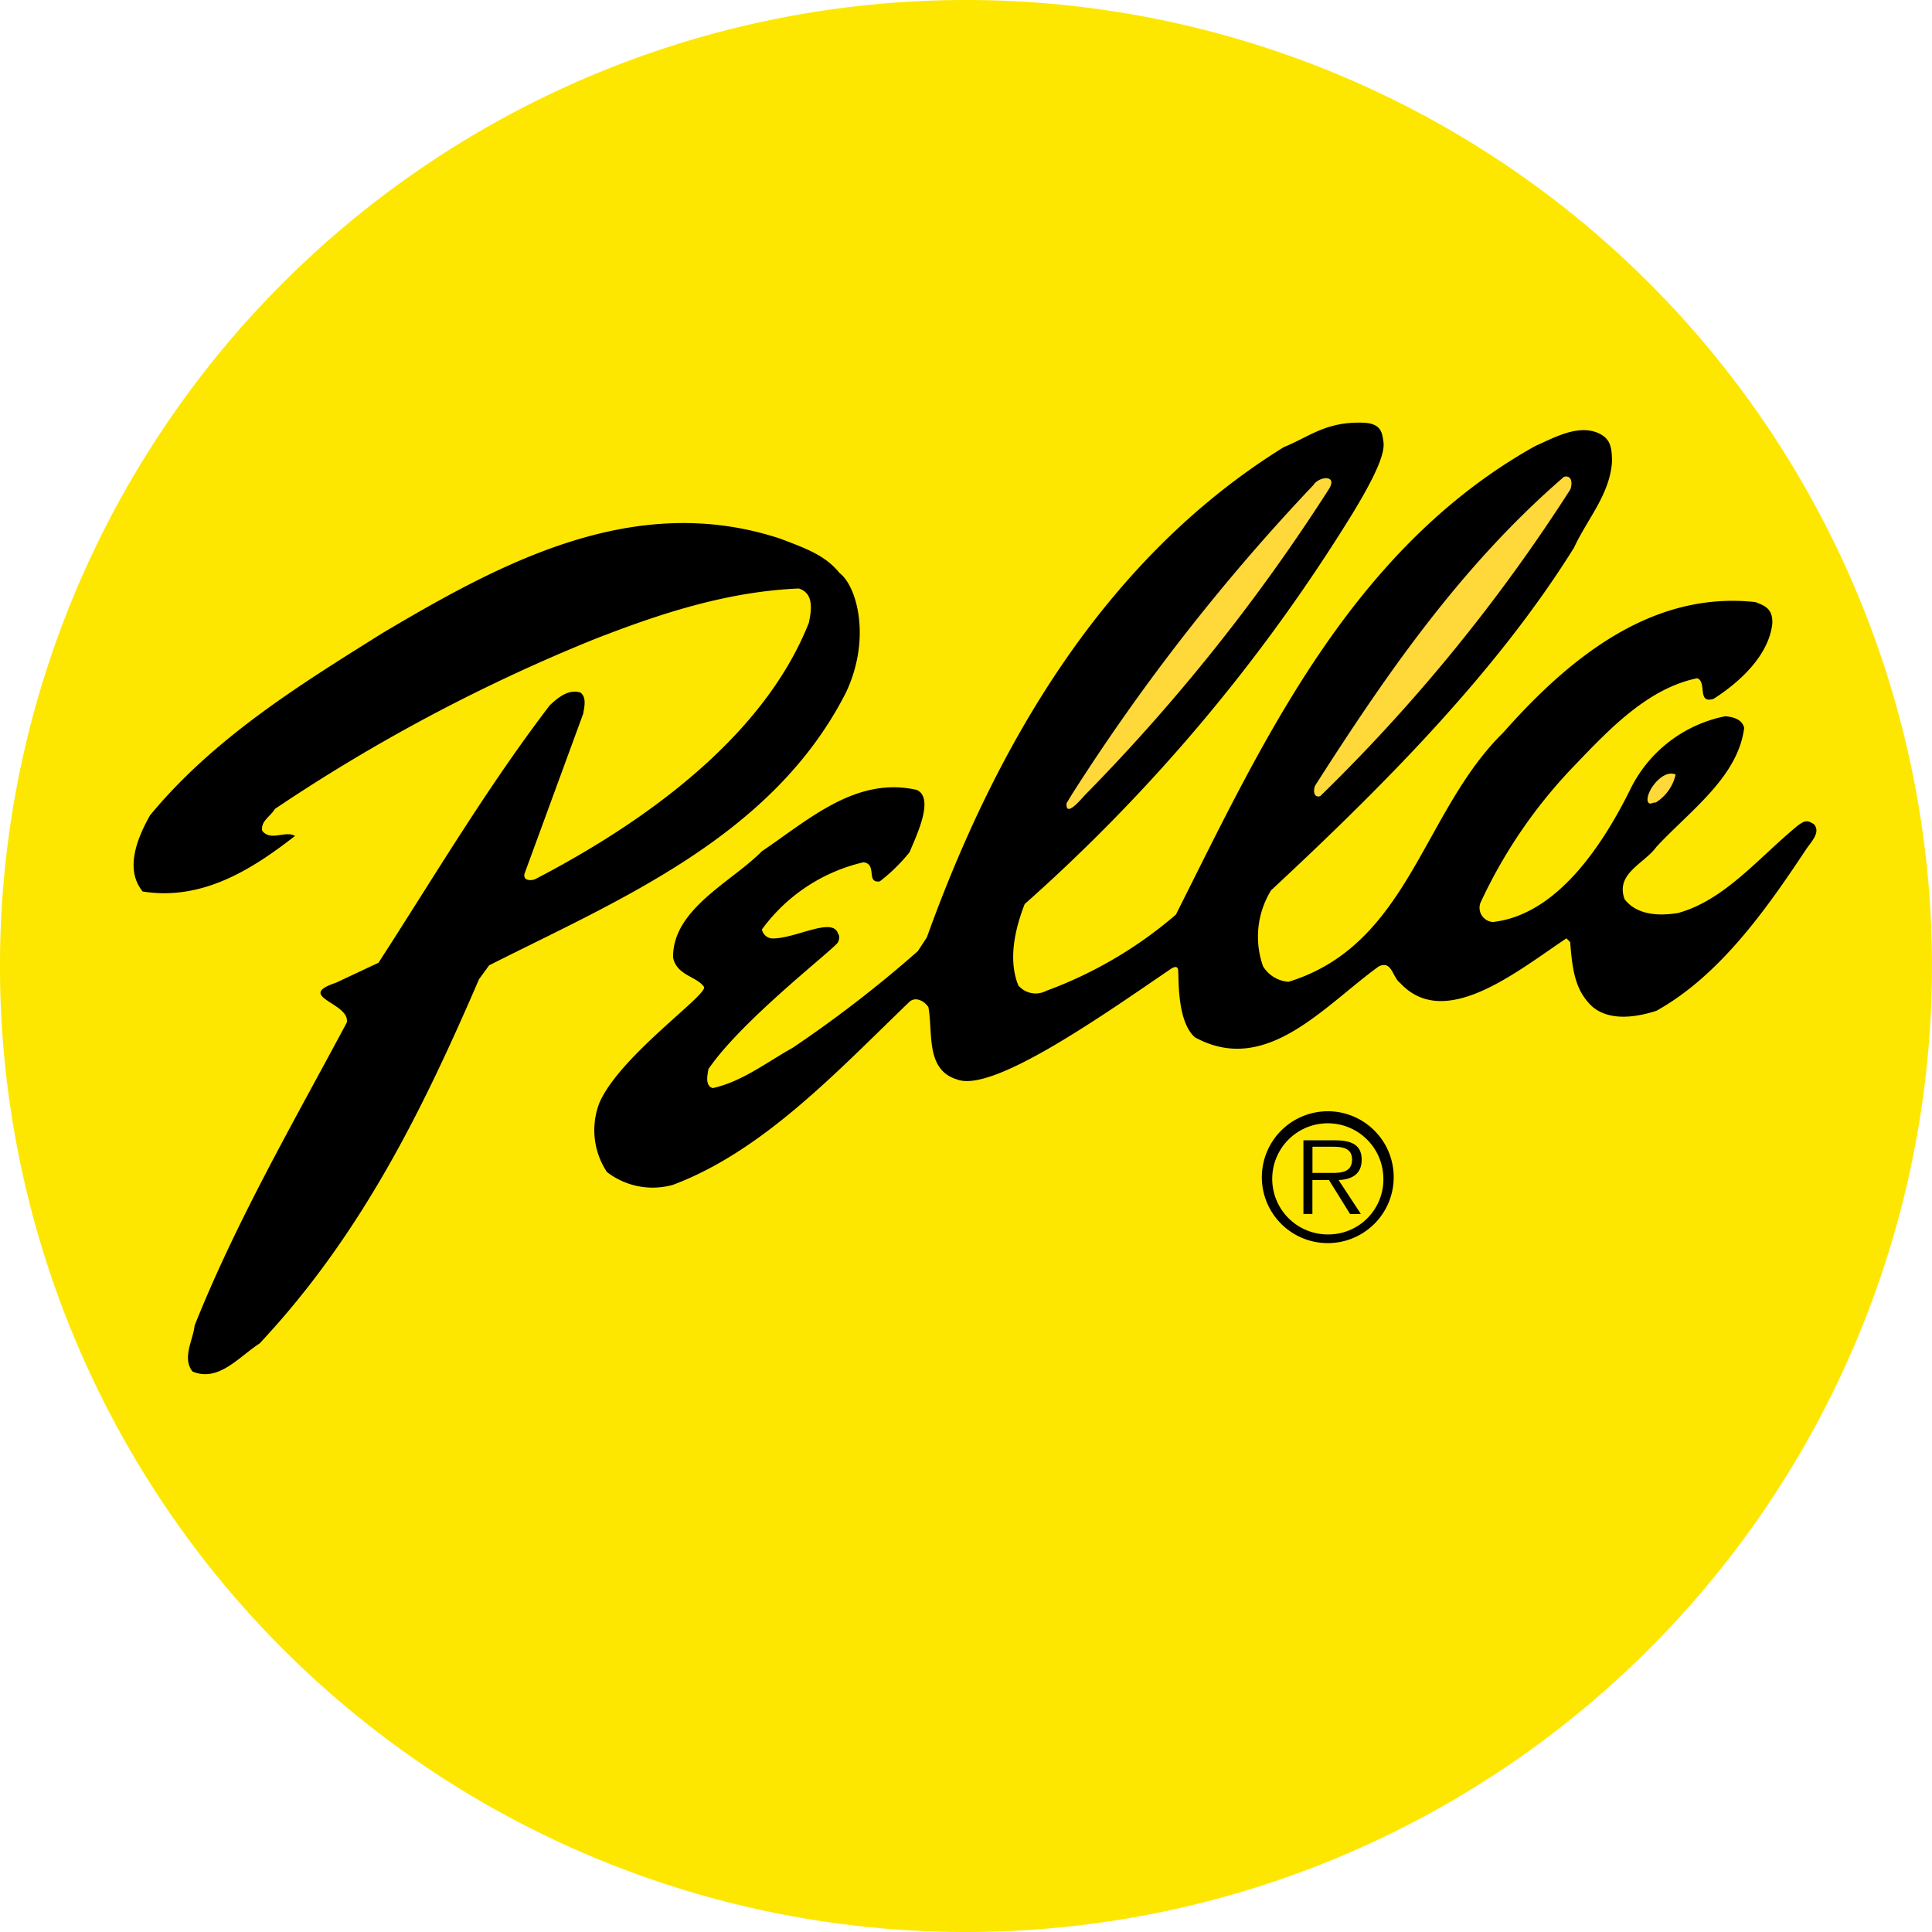 <?xml version="1.0" encoding="UTF-8"?>
<svg xmlns="http://www.w3.org/2000/svg" width="250" height="250" viewBox="0 0 250 250">
  <g id="logo-webinar-Pella" transform="translate(-2324.603 -1130.65)">
    <path id="Path_6944" data-name="Path 6944" d="M2449.591,1380.65A125,125,0,1,0,2324.6,1255.638v.016A125,125,0,0,0,2449.591,1380.65Z" transform="translate(0 0)" fill="#fde700"></path>
    <path id="Path_6945" data-name="Path 6945" d="M2469.616,1163.258c.116.839.751,2.06-4.056,9.906a225.659,225.659,0,0,1-42.3,50.336c-1.23,3.15-2.186,7.181-.823,10.533a2.946,2.946,0,0,0,3.626.691,54.41,54.41,0,0,0,16.765-9.86c11.083-22.027,22.514-47.2,46.455-60.611,2.465-1.1,5.4-2.754,8.008-1.777,1.64.673,1.958,1.636,1.969,3.758-.265,4.245-3.211,7.453-4.917,11.149-10.062,16.15-24.635,30.785-39.2,44.341a11.435,11.435,0,0,0-1.033,9.844,4.2,4.2,0,0,0,3.29,1.991c15.6-4.8,17.3-21.969,27.775-32.235,8.888-10.062,19.5-18.331,32.632-16.9,1.269.48,2.286.895,2.193,2.814-.478,4.1-4.172,7.517-7.6,9.71-2.183.68-.814-2.185-2.114-2.671-6.3,1.3-11.229,6.429-15.74,11.151a64.656,64.656,0,0,0-12.318,17.925,1.842,1.842,0,0,0,1.1,2.359,1.9,1.9,0,0,0,.539.107c8.487-.963,14.433-10.4,17.863-17.375a17.456,17.456,0,0,1,12.171-9.243c.956.072,2.185.347,2.461,1.505-.815,6.368-6.981,10.682-11.356,15.392-1.575,2.194-5.342,3.424-4.117,6.782,1.582,2.044,4.387,2.187,6.914,1.777,6.023-1.645,10.462-7.186,15.468-11.292,1.1-.836,1.37-.617,2.114-.209.923,1.074-.358,2.277-1.026,3.288-4.989,7.517-11.1,16.287-19.359,20.869-2.529.822-5.958,1.371-8.213-.478-2.459-2.193-2.671-5.27-2.945-8.412l-.478-.485c-6.29,4.174-15.732,12.044-21.514,5.779-1.023-.743-1.061-2.976-2.771-2.148-7.118,5.128-14.573,14.229-23.8,9.169-2.459-2.193-2.021-8.233-2.185-8.825s-.954,0-.954,0c-8.631,5.881-22.928,16.008-27.582,14.3-4.172-1.23-3.141-6.032-3.759-9.375-.485-.752-1.646-1.432-2.459-.682-9.444,9.1-18.947,19.3-30.581,23.672a9.68,9.68,0,0,1-8.55-1.647,9.782,9.782,0,0,1-.956-9.021c2.733-6.162,14.394-14.174,13.477-14.986-.965-1.333-3.492-1.432-3.971-3.759-.063-6.289,7.6-9.781,11.5-13.751,6.085-4.1,12.171-9.719,20.046-7.932,2.255,1.058.063,5.676-.956,8.074a22.474,22.474,0,0,1-3.838,3.759c-1.847.267-.271-2.262-2.123-2.468a22.543,22.543,0,0,0-13.132,8.693,1.455,1.455,0,0,0,1.3,1.16c3.007.07,7.875-2.864,8.55-.617,0,0,.344.327,0,1.1s-12.379,9.986-16.765,16.413c-.133.754-.469,2.185.556,2.467,3.759-.822,6.9-3.288,10.329-5.207a157.714,157.714,0,0,0,16.209-12.514l1.167-1.79c8.616-23.939,22.445-48.708,46.178-63.423,3.359-1.369,5.466-3.343,10.327-3.164C2469.184,1161.3,2469.476,1162.334,2469.616,1163.258Z" transform="translate(33.938 24.134)"></path>
    <path id="Path_6946" data-name="Path 6946" d="M2425.615,1174.938c2.255,1.709,4.116,8.484.821,15.46-9.506,18.677-29.421,26.821-46.177,35.3l-1.3,1.79c-7.181,16.626-15.121,32.976-28.394,47.135-2.671,1.717-5.339,5.067-8.691,3.626-1.365-1.77.071-4.025.283-5.953,5.4-13.538,12.787-26.271,19.688-39.2.487-2.529-6.766-3.352-1.432-5.137l5.536-2.6c7.258-11.213,13.961-22.577,22.167-33.319,1.169-1.088,2.468-2.114,3.97-1.636.823.619.487,1.917.347,2.74l-7.6,20.721c-.206.97,1.025.9,1.5.625,13.545-7.054,29.354-18.065,35.3-33.112.347-1.641.682-3.828-1.3-4.446-9.375.406-18.058,3.288-26.468,6.569a225.516,225.516,0,0,0-41.324,21.958c-.557.958-1.856,1.575-1.645,2.814,1.088,1.432,3.007-.072,4.244.682-5.613,4.376-12.043,8.412-19.71,7.186-2.4-2.943-.619-7.054.954-9.858,8.357-10.125,19.641-17.041,30.11-23.6,15.254-9.03,32.575-18.473,51.519-12.171C2421.341,1171.783,2423.757,1172.644,2425.615,1174.938Z" transform="translate(7.633 29.868)"></path>
    <path id="Path_6947" data-name="Path 6947" d="M2452.762,1166.782a223.83,223.83,0,0,1-32.357,39.679c-.965.276-.9-.954-.619-1.432,8.965-14.025,18.754-28.324,32.16-39.892C2453.035,1164.872,2453.035,1166.1,2452.762,1166.782Z" transform="translate(75.037 27.21)" fill="#ffd839"></path>
    <path id="Path_6948" data-name="Path 6948" d="M2402.435,1206.092a265,265,0,0,1,31.235-40c.683-1.1,3.126-1.369,2.036.471a243.723,243.723,0,0,1-31.661,39.709c-.32.338-2.506,3.014-2.327,1Z" transform="translate(60.901 27.307)" fill="#ffd839"></path>
    <path id="Path_6949" data-name="Path 6949" d="M2447.355,1186.7a5.776,5.776,0,0,1-2.585,3.631c-.415-.068-.752.408-1.025-.139C2443.424,1188.989,2445.64,1185.943,2447.355,1186.7Z" transform="translate(94.077 44.174)" fill="#ffd839"></path>
    <path id="Path_29425" data-name="Path 29425" d="M2424.391,1210.992a8.532,8.532,0,0,0-8.561,8.5v.016a8.532,8.532,0,1,0,8.561-8.52Zm0,15.935a7.19,7.19,0,1,1,7.159-7.431c.005.122.007.245.007.369A7.116,7.116,0,0,1,2424.387,1226.927Z" transform="translate(72.054 63.457)"></path>
    <path id="Path_29426" data-name="Path 29426" d="M2426.377,1215.613c0-1.572-.845-2.522-3.374-2.522h-4.167v9.531H2420v-4.385h2.148l2.726,4.392,1.395-.007-2.883-4.392C2425.077,1218.172,2426.377,1217.476,2426.377,1215.613Zm-4.582,1.693h-1.788v-3.383h2.726c1.183,0,2.4.188,2.4,1.666C2425.131,1217.526,2423.148,1217.306,2421.795,1217.306Z" transform="translate(74.428 65.115)"></path>
  </g>
</svg>
